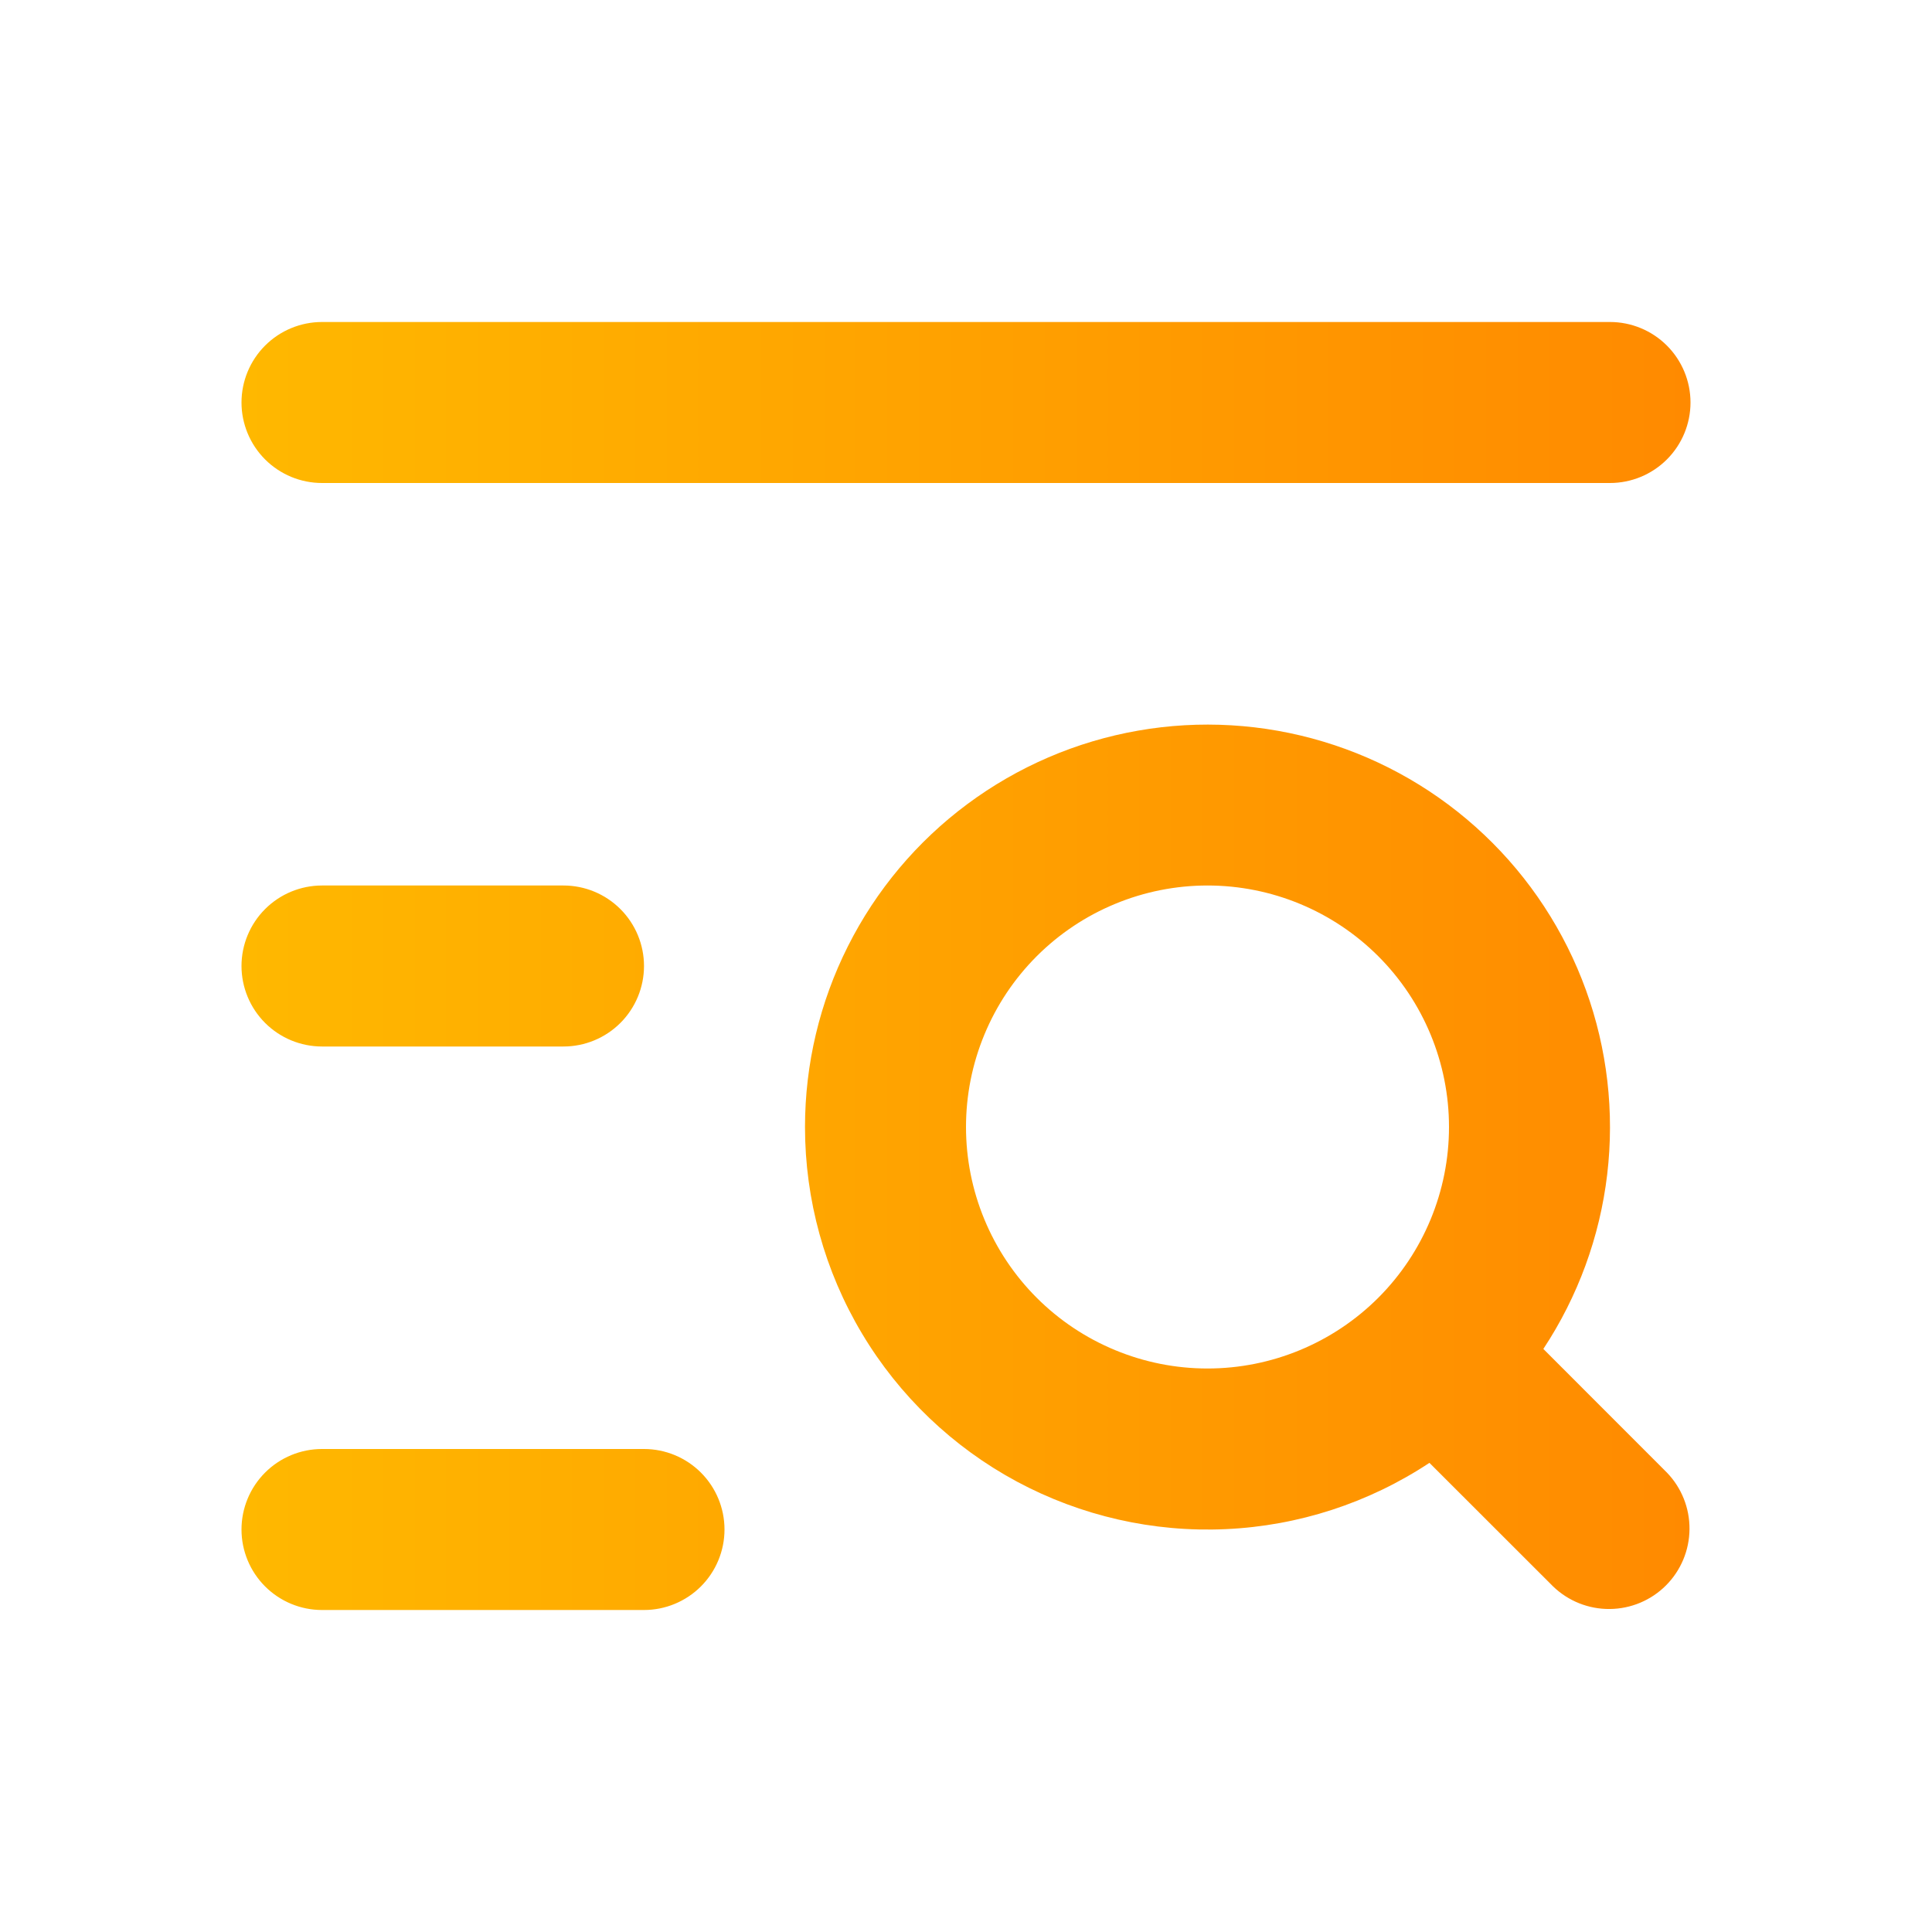<svg width="48" height="48" viewBox="0 0 48 48" fill="none" xmlns="http://www.w3.org/2000/svg">
<path d="M8 8C7.47 8 6.961 8.211 6.586 8.586C6.211 8.961 6 9.47 6 10C6 10.53 6.211 11.039 6.586 11.414C6.961 11.789 7.47 12 8 12H40C40.53 12 41.039 11.789 41.414 11.414C41.789 11.039 42 10.53 42 10C42 9.47 41.789 8.961 41.414 8.586C41.039 8.211 40.53 8 40 8H8ZM6 24C6 23.47 6.211 22.961 6.586 22.586C6.961 22.211 7.47 22 8 22H14C14.53 22 15.039 22.211 15.414 22.586C15.789 22.961 16 23.47 16 24C16 24.53 15.789 25.039 15.414 25.414C15.039 25.789 14.53 26 14 26H8C7.47 26 6.961 25.789 6.586 25.414C6.211 25.039 6 24.53 6 24ZM6 38C6 37.47 6.211 36.961 6.586 36.586C6.961 36.211 7.47 36 8 36H16C16.53 36 17.039 36.211 17.414 36.586C17.789 36.961 18 37.47 18 38C18 38.53 17.789 39.039 17.414 39.414C17.039 39.789 16.53 40 16 40H8C7.47 40 6.961 39.789 6.586 39.414C6.211 39.039 6 38.53 6 38ZM20 28C20 26.441 20.365 24.903 21.066 23.51C21.766 22.117 22.782 20.907 24.034 19.977C25.285 19.047 26.737 18.422 28.272 18.153C29.808 17.883 31.386 17.977 32.879 18.426C34.372 18.875 35.739 19.666 36.872 20.738C38.005 21.809 38.871 23.131 39.402 24.597C39.933 26.063 40.114 27.633 39.93 29.181C39.747 30.729 39.203 32.213 38.344 33.514L41.414 36.586C41.778 36.963 41.98 37.468 41.975 37.993C41.971 38.517 41.761 39.019 41.39 39.39C41.019 39.761 40.517 39.971 39.993 39.975C39.468 39.98 38.963 39.778 38.586 39.414L35.514 36.344C34.007 37.34 32.258 37.91 30.453 37.991C28.648 38.073 26.855 37.664 25.263 36.809C23.672 35.953 22.342 34.682 21.416 33.131C20.489 31.58 20 29.807 20 28ZM30 22C29.212 22 28.432 22.155 27.704 22.457C26.976 22.758 26.314 23.2 25.757 23.757C25.2 24.314 24.758 24.976 24.457 25.704C24.155 26.432 24 27.212 24 28C24 28.788 24.155 29.568 24.457 30.296C24.758 31.024 25.2 31.686 25.757 32.243C26.314 32.8 26.976 33.242 27.704 33.543C28.432 33.845 29.212 34 30 34C31.591 34 33.117 33.368 34.243 32.243C35.368 31.117 36 29.591 36 28C36 26.409 35.368 24.883 34.243 23.757C33.117 22.632 31.591 22 30 22Z" fill="url(#paint0_linear_533_195)"/>
<defs>
<linearGradient id="paint0_linear_533_195" x1="6" y1="24" x2="42" y2="24" gradientUnits="userSpaceOnUse">
<stop stop-color="#FFB800"/>
<stop offset="1" stop-color="#FF8A00"/>
</linearGradient>
</defs>
</svg>
